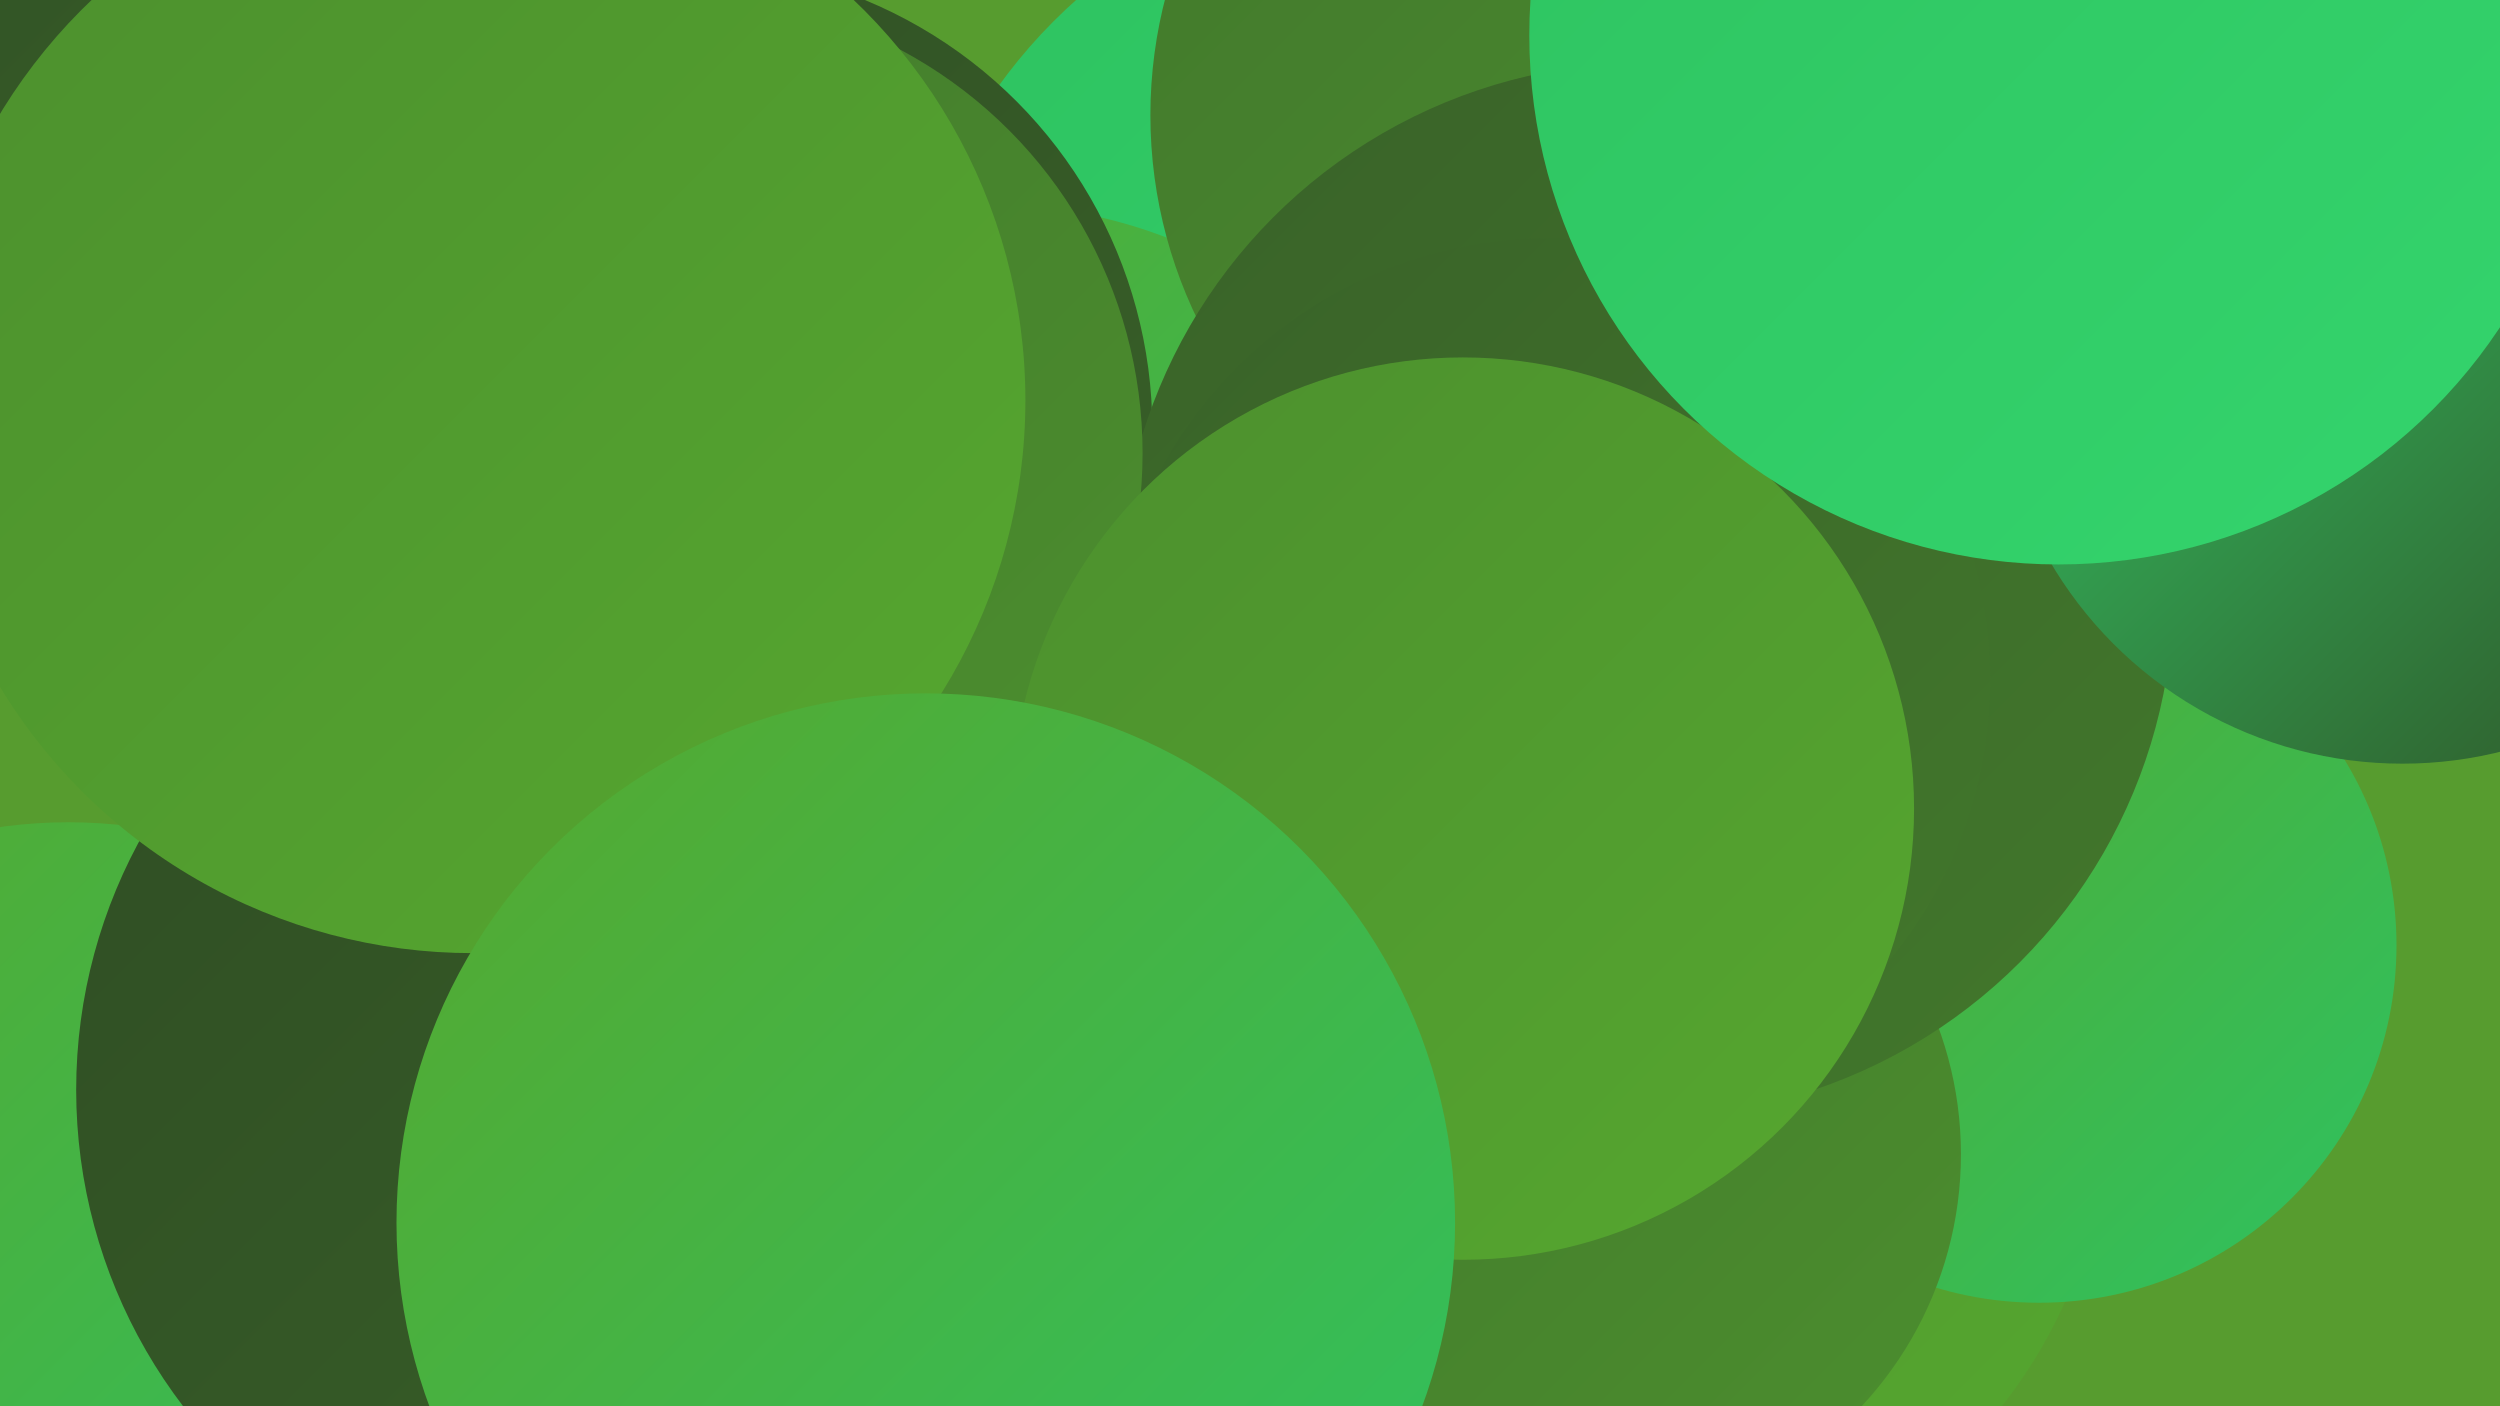 <?xml version="1.0" encoding="UTF-8"?><svg width="1280" height="720" xmlns="http://www.w3.org/2000/svg"><defs><linearGradient id="grad0" x1="0%" y1="0%" x2="100%" y2="100%"><stop offset="0%" style="stop-color:#2f4d24;stop-opacity:1" /><stop offset="100%" style="stop-color:#396228;stop-opacity:1" /></linearGradient><linearGradient id="grad1" x1="0%" y1="0%" x2="100%" y2="100%"><stop offset="0%" style="stop-color:#396228;stop-opacity:1" /><stop offset="100%" style="stop-color:#42782c;stop-opacity:1" /></linearGradient><linearGradient id="grad2" x1="0%" y1="0%" x2="100%" y2="100%"><stop offset="0%" style="stop-color:#42782c;stop-opacity:1" /><stop offset="100%" style="stop-color:#4c8f2e;stop-opacity:1" /></linearGradient><linearGradient id="grad3" x1="0%" y1="0%" x2="100%" y2="100%"><stop offset="0%" style="stop-color:#4c8f2e;stop-opacity:1" /><stop offset="100%" style="stop-color:#56a82f;stop-opacity:1" /></linearGradient><linearGradient id="grad4" x1="0%" y1="0%" x2="100%" y2="100%"><stop offset="0%" style="stop-color:#56a82f;stop-opacity:1" /><stop offset="100%" style="stop-color:#2ec260;stop-opacity:1" /></linearGradient><linearGradient id="grad5" x1="0%" y1="0%" x2="100%" y2="100%"><stop offset="0%" style="stop-color:#2ec260;stop-opacity:1" /><stop offset="100%" style="stop-color:#34d56d;stop-opacity:1" /></linearGradient><linearGradient id="grad6" x1="0%" y1="0%" x2="100%" y2="100%"><stop offset="0%" style="stop-color:#34d56d;stop-opacity:1" /><stop offset="100%" style="stop-color:#2f4d24;stop-opacity:1" /></linearGradient></defs><rect width="1280" height="720" fill="#579c2f" /><circle cx="399" cy="459" r="187" fill="url(#grad6)" /><circle cx="294" cy="471" r="212" fill="url(#grad2)" /><circle cx="823" cy="561" r="257" fill="url(#grad3)" /><circle cx="732" cy="203" r="272" fill="url(#grad5)" /><circle cx="1044" cy="484" r="183" fill="url(#grad4)" /><circle cx="508" cy="353" r="248" fill="url(#grad4)" /><circle cx="815" cy="591" r="189" fill="url(#grad2)" /><circle cx="35" cy="672" r="251" fill="url(#grad4)" /><circle cx="352" cy="220" r="238" fill="url(#grad0)" /><circle cx="828" cy="59" r="239" fill="url(#grad2)" /><circle cx="31" cy="61" r="275" fill="url(#grad0)" /><circle cx="843" cy="302" r="270" fill="url(#grad1)" /><circle cx="306" cy="558" r="267" fill="url(#grad0)" /><circle cx="1230" cy="182" r="209" fill="url(#grad6)" /><circle cx="793" cy="348" r="226" fill="url(#grad1)" /><circle cx="351" cy="232" r="234" fill="url(#grad2)" /><circle cx="242" cy="205" r="283" fill="url(#grad3)" /><circle cx="749" cy="414" r="231" fill="url(#grad3)" /><circle cx="1054" cy="18" r="271" fill="url(#grad5)" /><circle cx="474" cy="626" r="271" fill="url(#grad4)" /></svg>